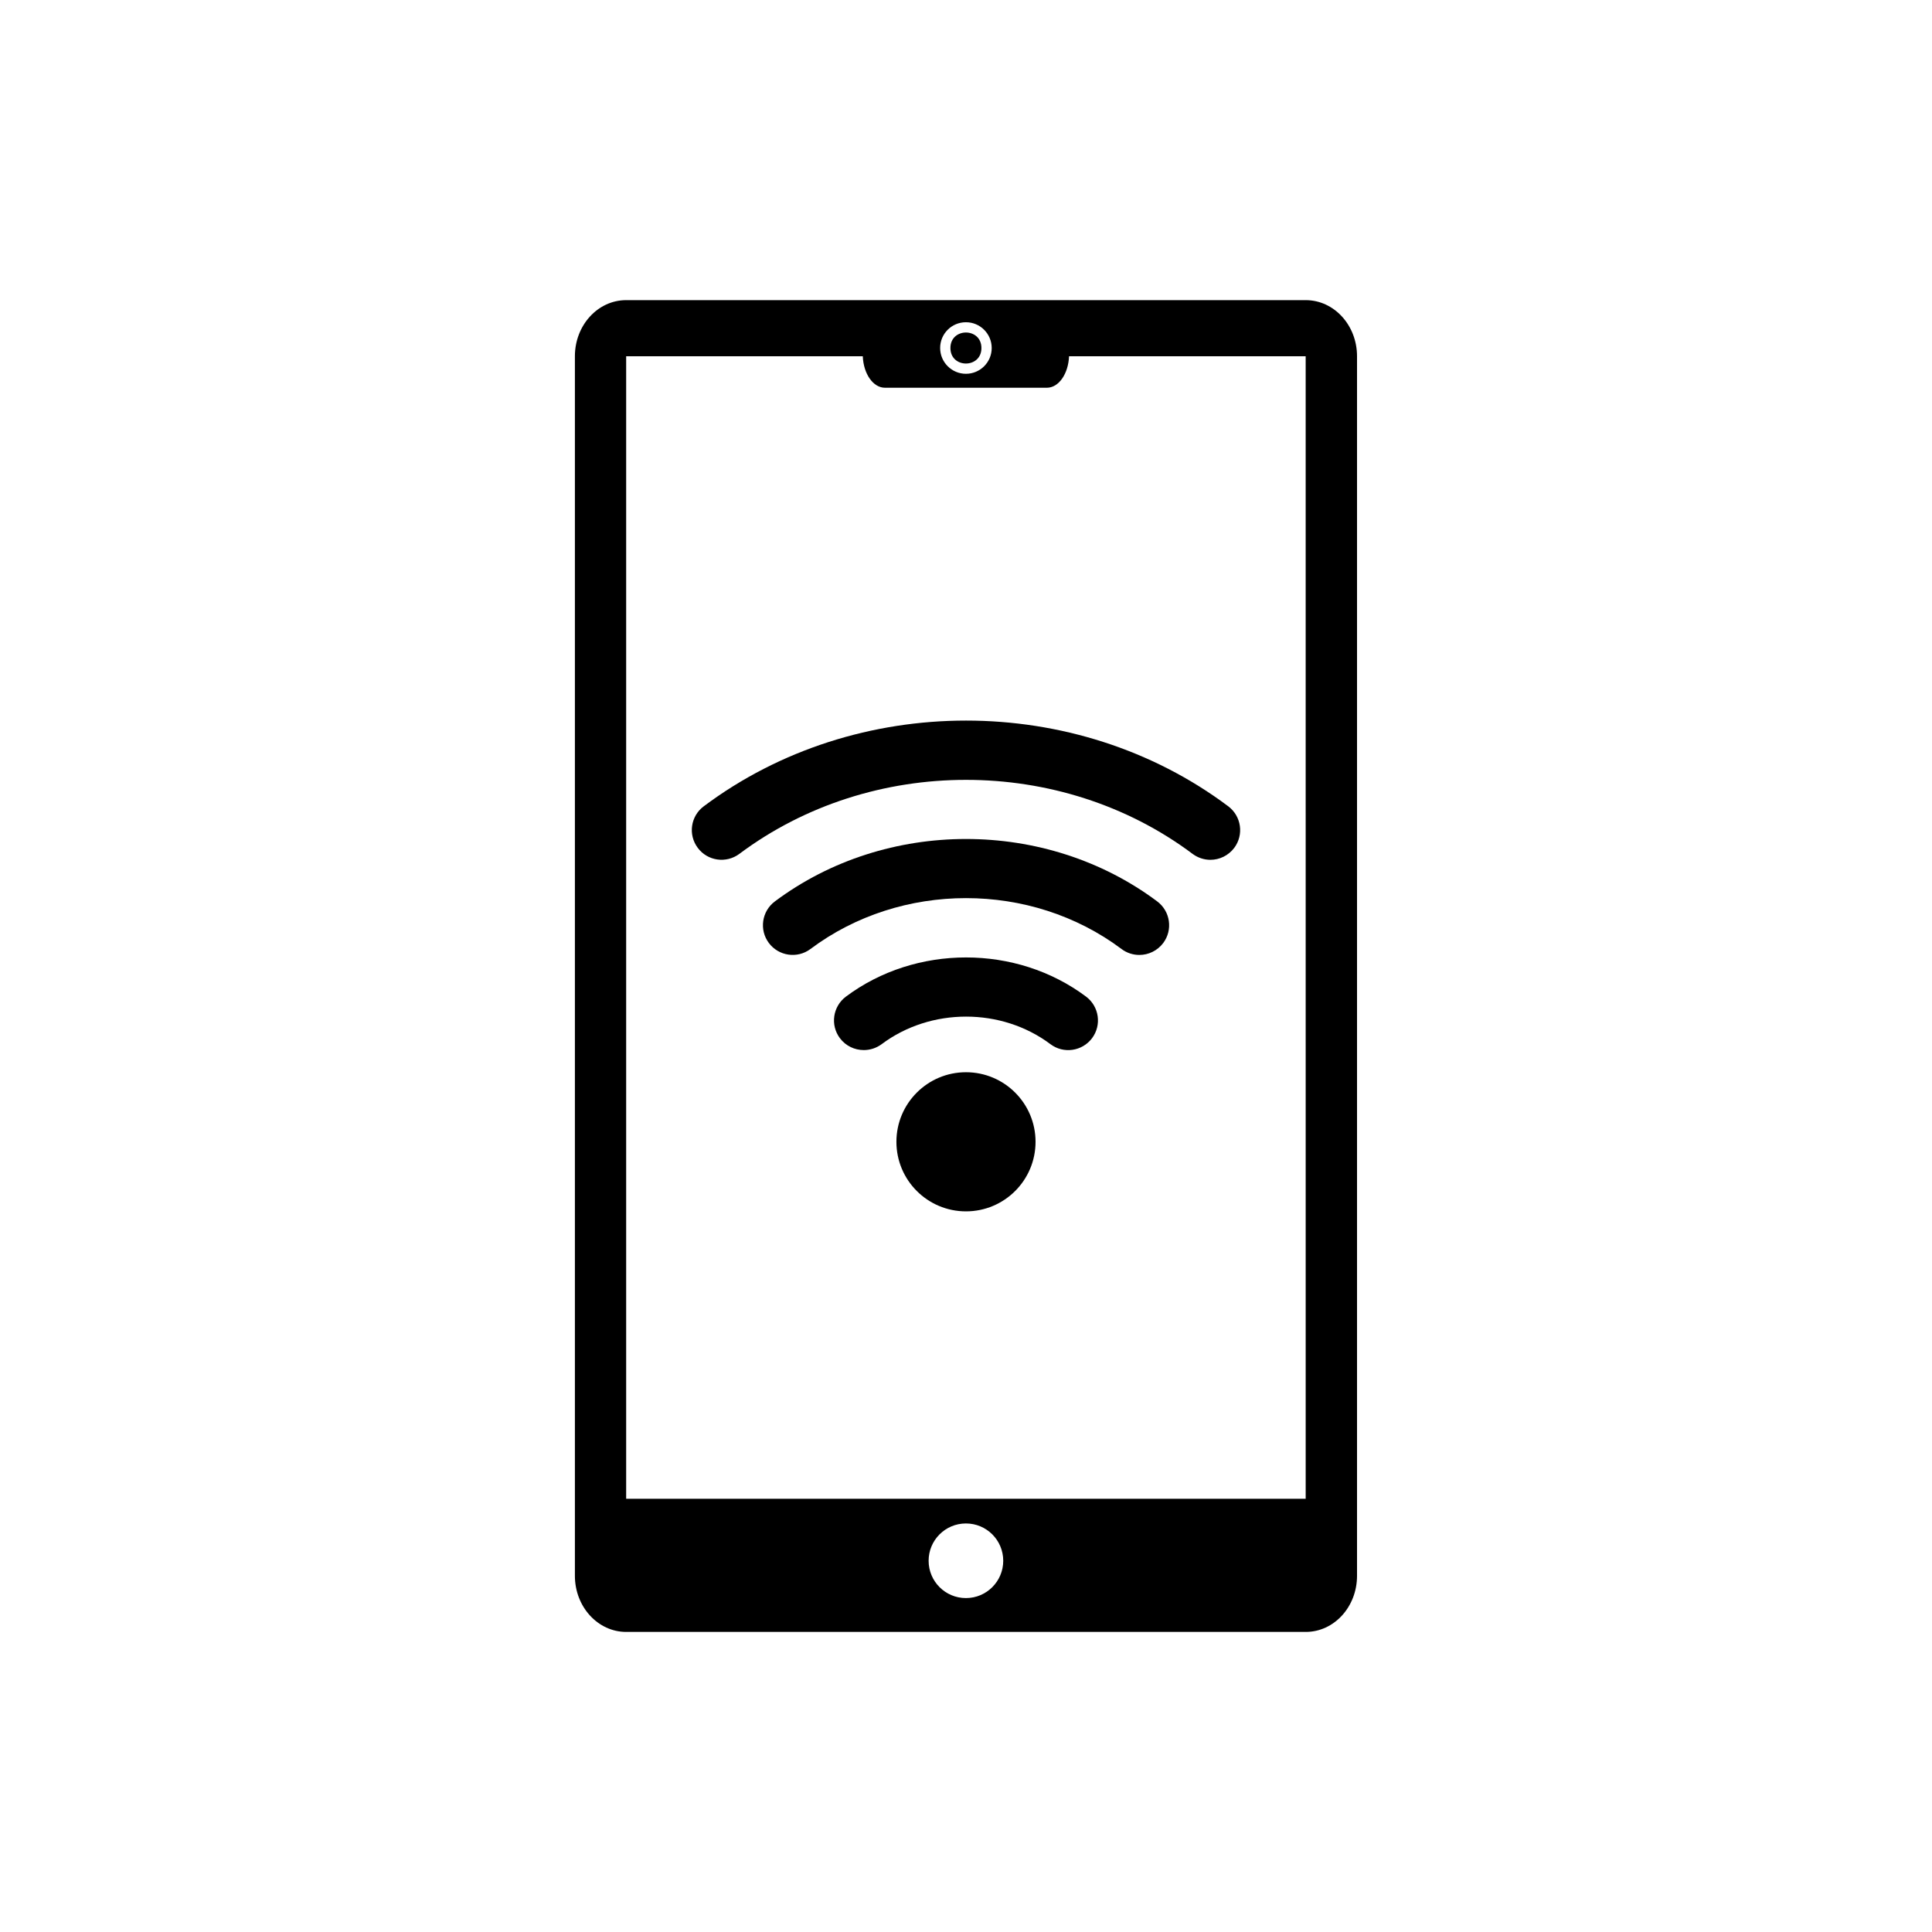 <?xml version="1.0" encoding="UTF-8"?>
<!-- Uploaded to: ICON Repo, www.svgrepo.com, Generator: ICON Repo Mixer Tools -->
<svg fill="#000000" width="800px" height="800px" version="1.1" viewBox="144 144 512 512" xmlns="http://www.w3.org/2000/svg">
 <g>
  <path d="m490.02 223.54h-180.08c-7.512 0-13.586 6.66-13.586 14.863v323.21c0 8.203 6.094 14.863 13.586 14.863h180.1c7.512 0 13.586-6.66 13.586-14.863v-323.21c0-8.219-6.094-14.863-13.602-14.863zm-90.039 5.856c3.777 0 6.832 3.07 6.832 6.832 0 3.777-3.07 6.832-6.832 6.832s-6.832-3.07-6.832-6.832c-0.004-3.777 3.051-6.832 6.832-6.832zm0 338.11c-5.465 0-9.887-4.426-9.887-9.887 0-5.465 4.426-9.887 9.887-9.887 5.465 0 9.887 4.426 9.887 9.887 0 5.461-4.426 9.887-9.887 9.887zm90.039-26.324h-180.08v-302.77h62.707c0.188 4.644 2.723 8.344 5.887 8.344h42.887c3.164 0 5.699-3.699 5.887-8.344h62.707z"/>
  <path d="m404.09 236.23c0 5.477-8.219 5.477-8.219 0 0-5.481 8.219-5.481 8.219 0"/>
  <path d="m445.94 397.07c-1.637 0-3.305-0.504-4.723-1.574-23.977-17.98-58.457-17.98-82.438 0-3.496 2.613-8.422 1.875-11.02-1.59-2.613-3.481-1.891-8.422 1.59-11.02 29.473-22.059 71.84-22.059 101.33 0 3.481 2.613 4.188 7.543 1.59 11.02-1.574 2.078-3.938 3.164-6.328 3.164z"/>
  <path d="m464.77 371.86c-1.637 0-3.305-0.52-4.723-1.574-34.922-26.152-85.16-26.152-120.11 0-3.496 2.598-8.422 1.891-11.02-1.59-2.613-3.481-1.906-8.422 1.59-11.02 40.414-30.277 98.59-30.293 138.99 0 3.481 2.613 4.188 7.543 1.59 11.02-1.559 2.062-3.918 3.164-6.312 3.164z"/>
  <path d="m372.9 422.28c-2.394 0-4.769-1.086-6.312-3.148-2.613-3.481-1.891-8.406 1.59-11.02 18.5-13.84 45.168-13.84 63.637 0 3.481 2.613 4.188 7.543 1.59 11.02-2.629 3.496-7.559 4.188-11.02 1.59-12.973-9.746-31.754-9.746-44.746 0-1.43 1.055-3.102 1.559-4.738 1.559z"/>
  <path d="m418.43 446.59c0 10.18-8.254 18.434-18.434 18.434-10.184 0-18.438-8.254-18.438-18.434 0-10.184 8.254-18.438 18.438-18.438 10.18 0 18.434 8.254 18.434 18.438"/>
 </g>
</svg>